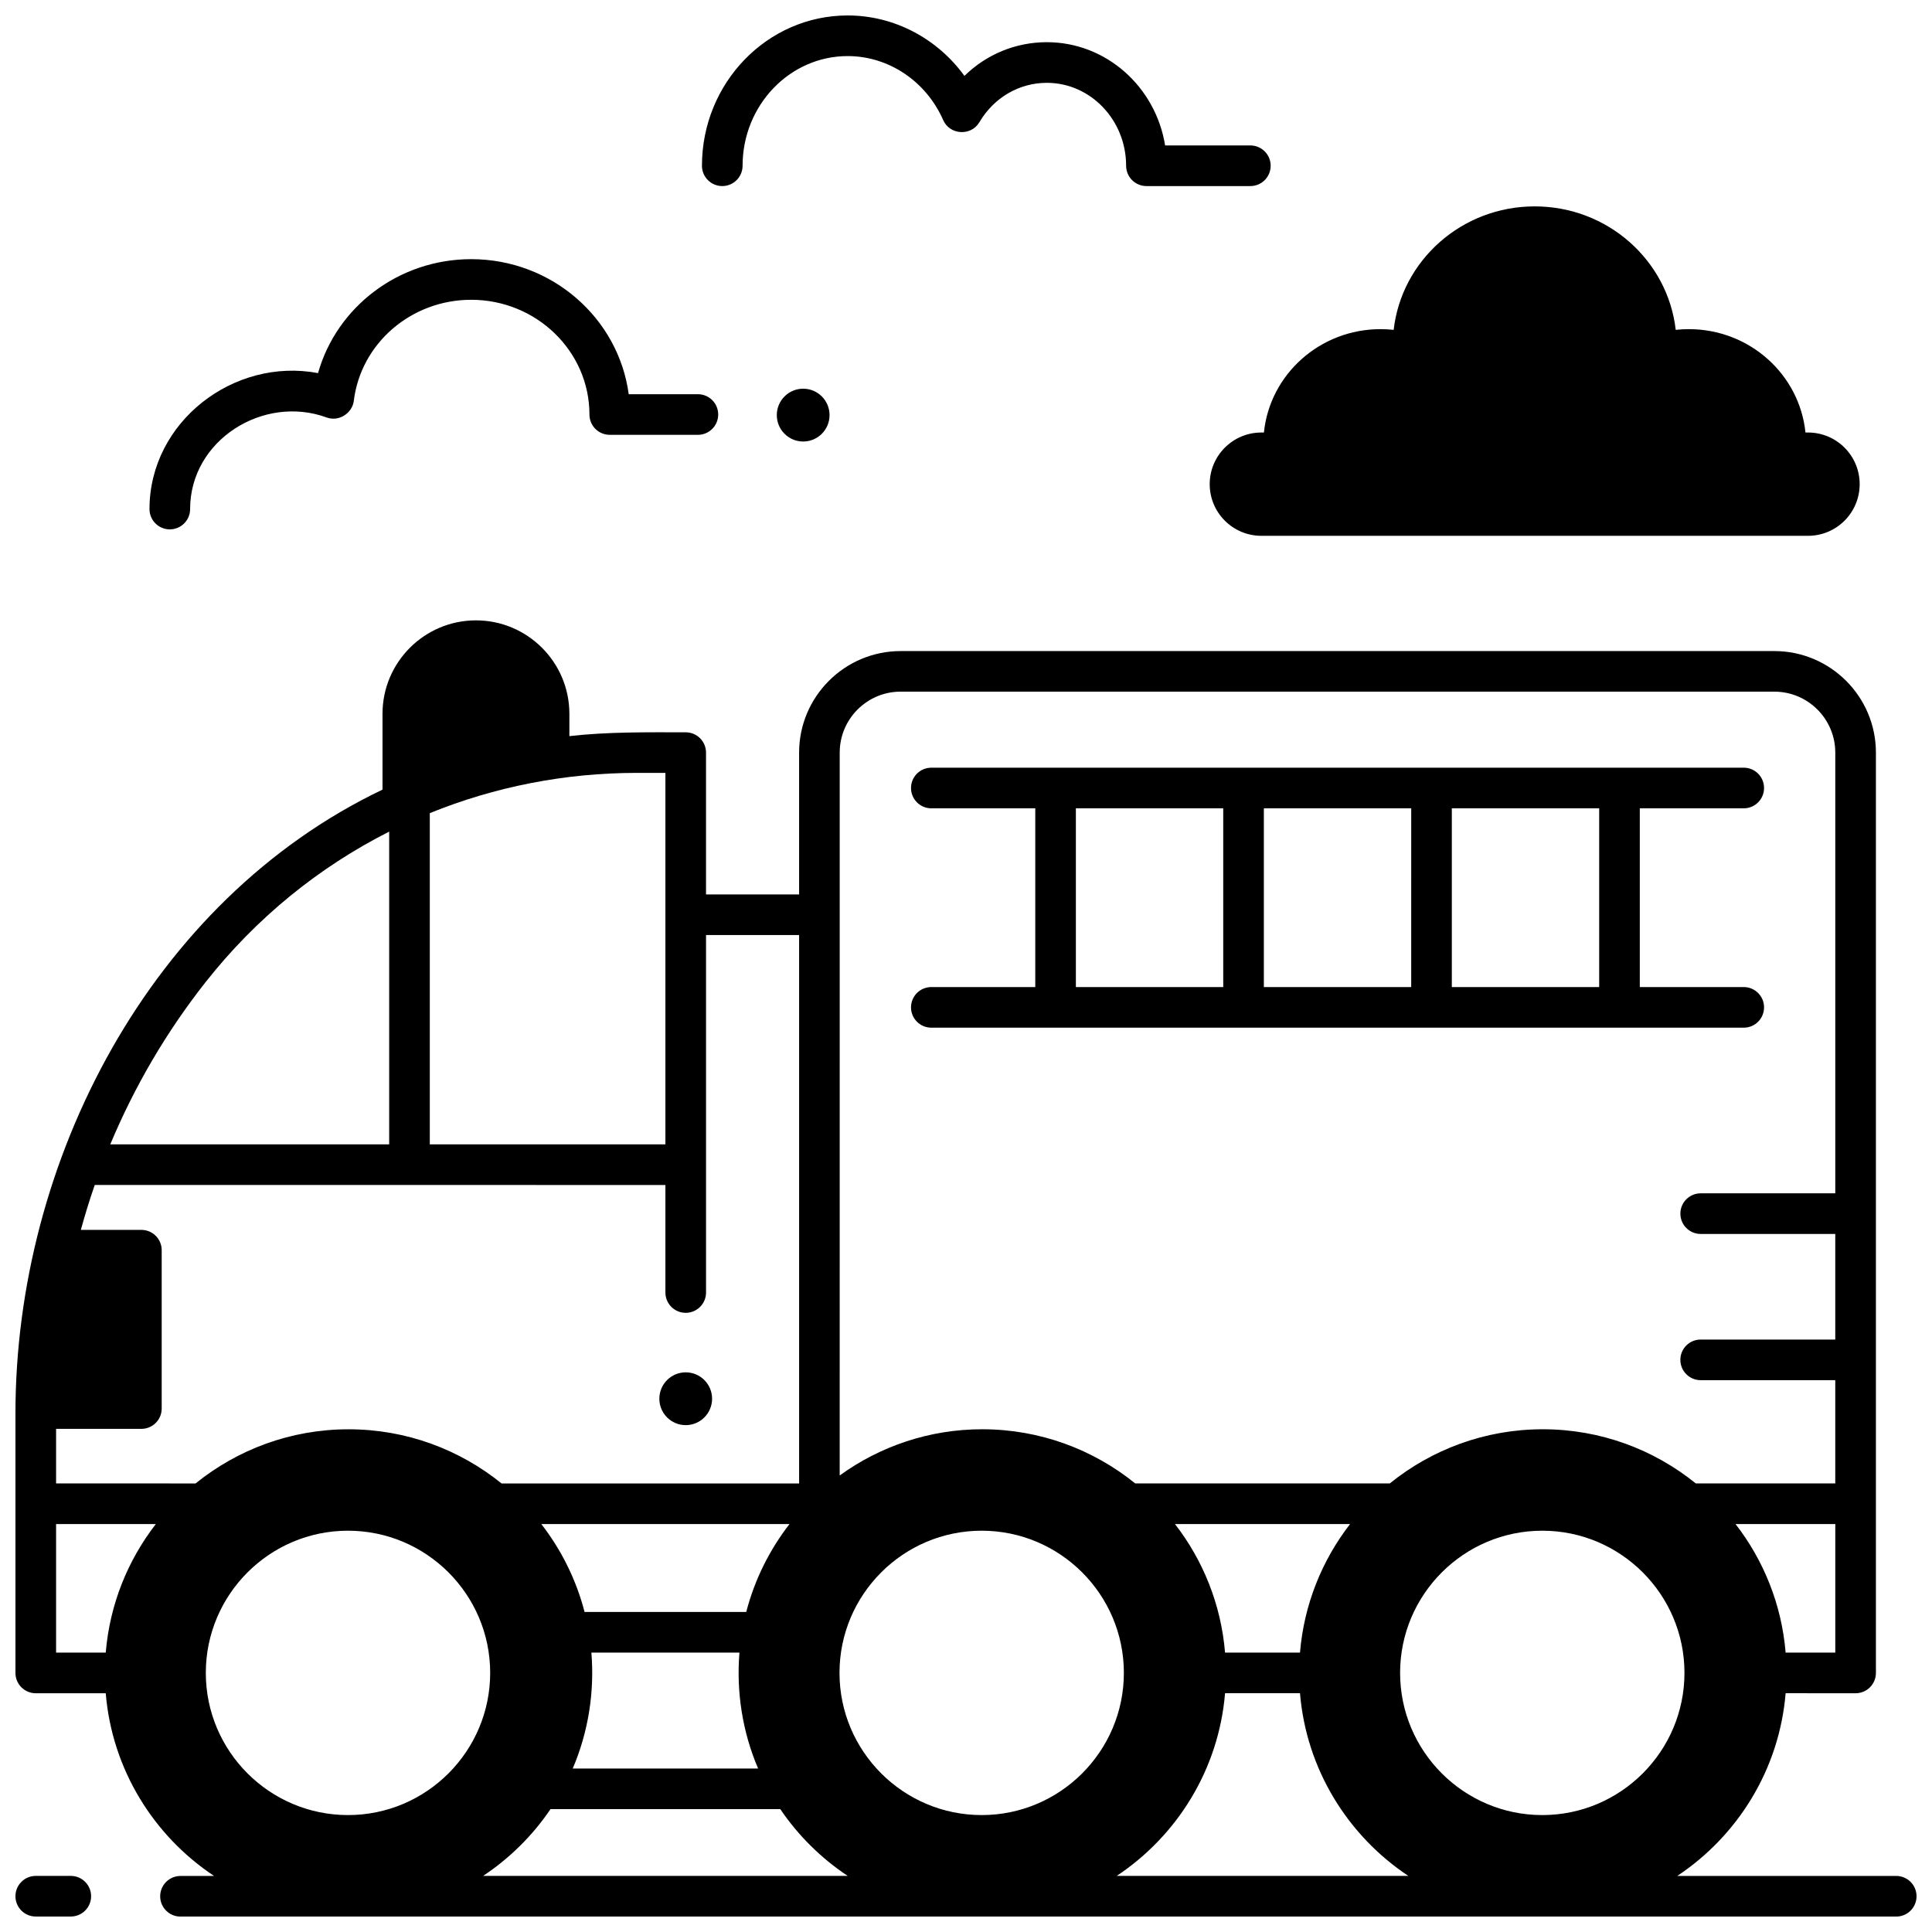 <?xml version="1.0" encoding="UTF-8"?>
<!-- Uploaded to: ICON Repo, www.svgrepo.com, Generator: ICON Repo Mixer Tools -->
<svg width="800px" height="800px" version="1.1" viewBox="144 144 512 512" xmlns="http://www.w3.org/2000/svg">
 <defs>
  <clipPath id="c">
   <path d="m148.09 641h20.906v10.902h-20.906z"/>
  </clipPath>
  <clipPath id="b">
   <path d="m148.09 308h503.81v343.9h-503.81z"/>
  </clipPath>
  <clipPath id="a">
   <path d="m330 148.09h151v45.906h-151z"/>
  </clipPath>
 </defs>
 <path d="m606.11 405.58h-27.547v-47.367h27.547c2.973 0 5.383-2.41 5.383-5.383s-2.41-5.383-5.383-5.383h-215.3c-2.973 0-5.383 2.41-5.383 5.383s2.41 5.383 5.383 5.383h27.547v47.367h-27.547c-2.973 0-5.383 2.41-5.383 5.383 0 2.973 2.41 5.383 5.383 5.383h215.3c2.973 0 5.383-2.41 5.383-5.383 0-2.973-2.41-5.383-5.383-5.383zm-38.312 0h-39.051v-47.367h39.051zm-49.812 0h-39.051v-47.367h39.051l-0.004 47.367zm-88.867-47.367h39.051v47.367h-39.051z"/>
 <g clip-path="url(#c)">
  <path d="m162.76 651.9h-9.285c-2.973 0-5.383-2.41-5.383-5.383 0-2.973 2.41-5.383 5.383-5.383h9.285c2.973 0 5.383 2.41 5.383 5.383 0 2.973-2.406 5.383-5.383 5.383z"/>
 </g>
 <path d="m478.95 258.62c1.57-15.383 14.812-27.395 30.918-27.395 1.172 0 2.328 0.07 3.465 0.191 2.106-18.41 18.031-32.723 37.375-32.723 19.34 0 35.27 14.312 37.375 32.723 1.137-0.125 2.293-0.191 3.465-0.191 16.105 0 29.348 12.012 30.918 27.395h0.676c7.559 0 13.688 6.129 13.688 13.688 0 7.559-6.129 13.688-13.688 13.688h-144.87c-7.559 0-13.688-6.129-13.688-13.688 0-7.559 6.129-13.688 13.688-13.688z"/>
 <path d="m332.71 514.68c0 3.863-3.129 6.996-6.988 6.996s-6.988-3.133-6.988-6.996c0-3.863 3.129-6.996 6.988-6.996s6.988 3.133 6.988 6.996"/>
 <path d="m363.84 254.01c0 3.863-3.129 6.996-6.988 6.996-3.863 0-6.992-3.133-6.992-6.996 0-3.867 3.129-7 6.992-7 3.859 0 6.988 3.133 6.988 7"/>
 <g clip-path="url(#b)">
  <path d="m646.52 641.14h-58.02c16.012-10.641 27.035-28.219 28.711-48.418l18.543 0.004c2.973 0 5.383-2.41 5.383-5.383v-243.89c0-14.84-12.074-26.914-26.914-26.914h-231.54c-14.84 0-26.914 12.074-26.914 26.914v37.582l-24.668-0.004v-37.582c0-2.973-2.41-5.383-5.383-5.383-10.297 0-20.574-0.152-30.828 1.012v-5.914c0-13.652-11.105-24.762-24.762-24.762-13.652 0-24.762 11.109-24.762 24.762v20.094c-61.59 29.418-97.273 98.516-97.273 165.28v68.809c0 2.973 2.41 5.383 5.383 5.383h18.543c1.676 20.199 12.699 37.777 28.711 48.418h-8.902c-2.973 0-5.383 2.41-5.383 5.383 0 2.973 2.41 5.383 5.383 5.383l454.69-0.004c2.973 0 5.383-2.41 5.383-5.383 0-2.973-2.41-5.383-5.383-5.383zm-16.148-59.18h-13.16c-1.059-12.762-5.844-24.48-13.27-34.062l26.43-0.004zm-263.84-238.52c0-8.902 7.242-16.148 16.148-16.148l231.54 0.004c8.902 0 16.148 7.242 16.148 16.148v116.8h-35.668c-2.973 0-5.383 2.41-5.383 5.383 0 2.973 2.41 5.383 5.383 5.383l35.664-0.004v27.988h-35.668c-2.973 0-5.383 2.41-5.383 5.383 0 2.973 2.41 5.383 5.383 5.383h35.668v27.359h-36.965c-11.094-8.969-25.199-14.352-40.543-14.352s-29.449 5.387-40.543 14.352h-67.473c-11.094-8.969-25.199-14.352-40.543-14.352-14.098 0-27.141 4.555-37.77 12.246zm135.25 204.45c-7.426 9.586-12.207 21.301-13.27 34.062h-19.859c-1.059-12.762-5.844-24.48-13.27-34.062zm-243.88-188.4c17.164-6.969 35.738-10.668 54.902-10.668h7.535v98.445h-62.438zm-59.402 44.766c13.383-16.977 30-30.449 48.637-39.867v82.879h-73.914c6.418-15.352 14.902-29.855 25.277-43.012zm-26.477 177.7h-13.16v-34.062h26.43c-7.426 9.582-12.211 21.297-13.27 34.062zm-13.16-44.832v-14.461h22.605c2.973 0 5.383-2.41 5.383-5.383v-41.965c0-2.973-2.41-5.383-5.383-5.383h-16.043c1.098-4.008 2.32-7.977 3.684-11.902l151.23 0.004v28.496c0 2.973 2.41 5.383 5.383 5.383s5.383-2.41 5.383-5.383v-94.742h24.668v145.34h-78.859c-11.094-8.969-25.199-14.352-40.543-14.352s-29.449 5.387-40.543 14.352zm141.86 44.832h39.238c-0.867 10.441 0.816 21.082 4.945 30.719h-49.129c4.129-9.637 5.809-20.277 4.945-30.719zm41.039-10.766h-42.844c-2.223-8.59-6.18-16.48-11.465-23.301h65.773c-5.281 6.82-9.242 14.711-11.465 23.301zm-105.54 53.824c-20.777 0-37.68-16.902-37.68-37.68 0-20.777 16.902-37.68 37.68-37.68s37.68 16.902 37.68 37.68c-0.004 20.777-16.906 37.68-37.68 37.68zm35.805 16.121c7.043-4.68 13.129-10.699 17.867-17.699h60.887c4.742 7 10.824 13.016 17.867 17.699zm132.13-16.121c-20.777 0-37.68-16.902-37.68-37.68 0-20.777 16.902-37.68 37.68-37.68s37.68 16.902 37.68 37.68c0 20.777-16.902 37.68-37.68 37.68zm35.785 16.121c16.012-10.641 27.035-28.219 28.711-48.418h19.859c1.676 20.199 12.699 37.777 28.711 48.418zm112.78-16.121c-20.777 0-37.68-16.902-37.68-37.68 0-20.777 16.902-37.68 37.68-37.68s37.68 16.902 37.68 37.68c-0.004 20.777-16.906 37.68-37.68 37.68z"/>
 </g>
 <g clip-path="url(#a)">
  <path d="m475.36 193.31h-27.543c-2.973 0-5.383-2.41-5.383-5.383 0-12.117-9.426-21.977-21.008-21.977-7.344 0-14.031 3.91-17.895 10.461-2.188 3.707-7.832 3.375-9.566-0.57-4.531-10.316-14.469-16.98-25.324-16.98-15.355 0-27.848 13.039-27.848 29.066 0 2.973-2.41 5.383-5.383 5.383s-5.383-2.41-5.383-5.383c0-21.965 17.32-39.832 38.613-39.832 12.309 0 23.746 6.086 30.945 16.02 5.812-5.695 13.543-8.934 21.84-8.934 15.742 0 28.848 11.855 31.344 27.359l22.59 0.004c2.973 0 5.383 2.41 5.383 5.383 0 2.973-2.41 5.383-5.383 5.383z"/>
 </g>
 <path d="m189 284.29c-2.973 0-5.383-2.41-5.383-5.383 0-23.098 22.344-40.266 44.668-36.027 4.953-17.582 21.418-30.199 40.586-30.199 21.352 0 39.043 15.621 41.746 35.789h18.332c2.973 0 5.383 2.41 5.383 5.383 0 2.973-2.41 5.383-5.383 5.383h-23.355c-2.973 0-5.383-2.41-5.383-5.383 0-16.766-14.059-30.406-31.34-30.406-15.871 0-29.246 11.516-31.109 26.789-0.391 3.219-3.902 5.609-7.191 4.402-16.746-6.129-36.188 5.984-36.188 24.27 0 2.973-2.406 5.383-5.383 5.383z"/>
</svg>